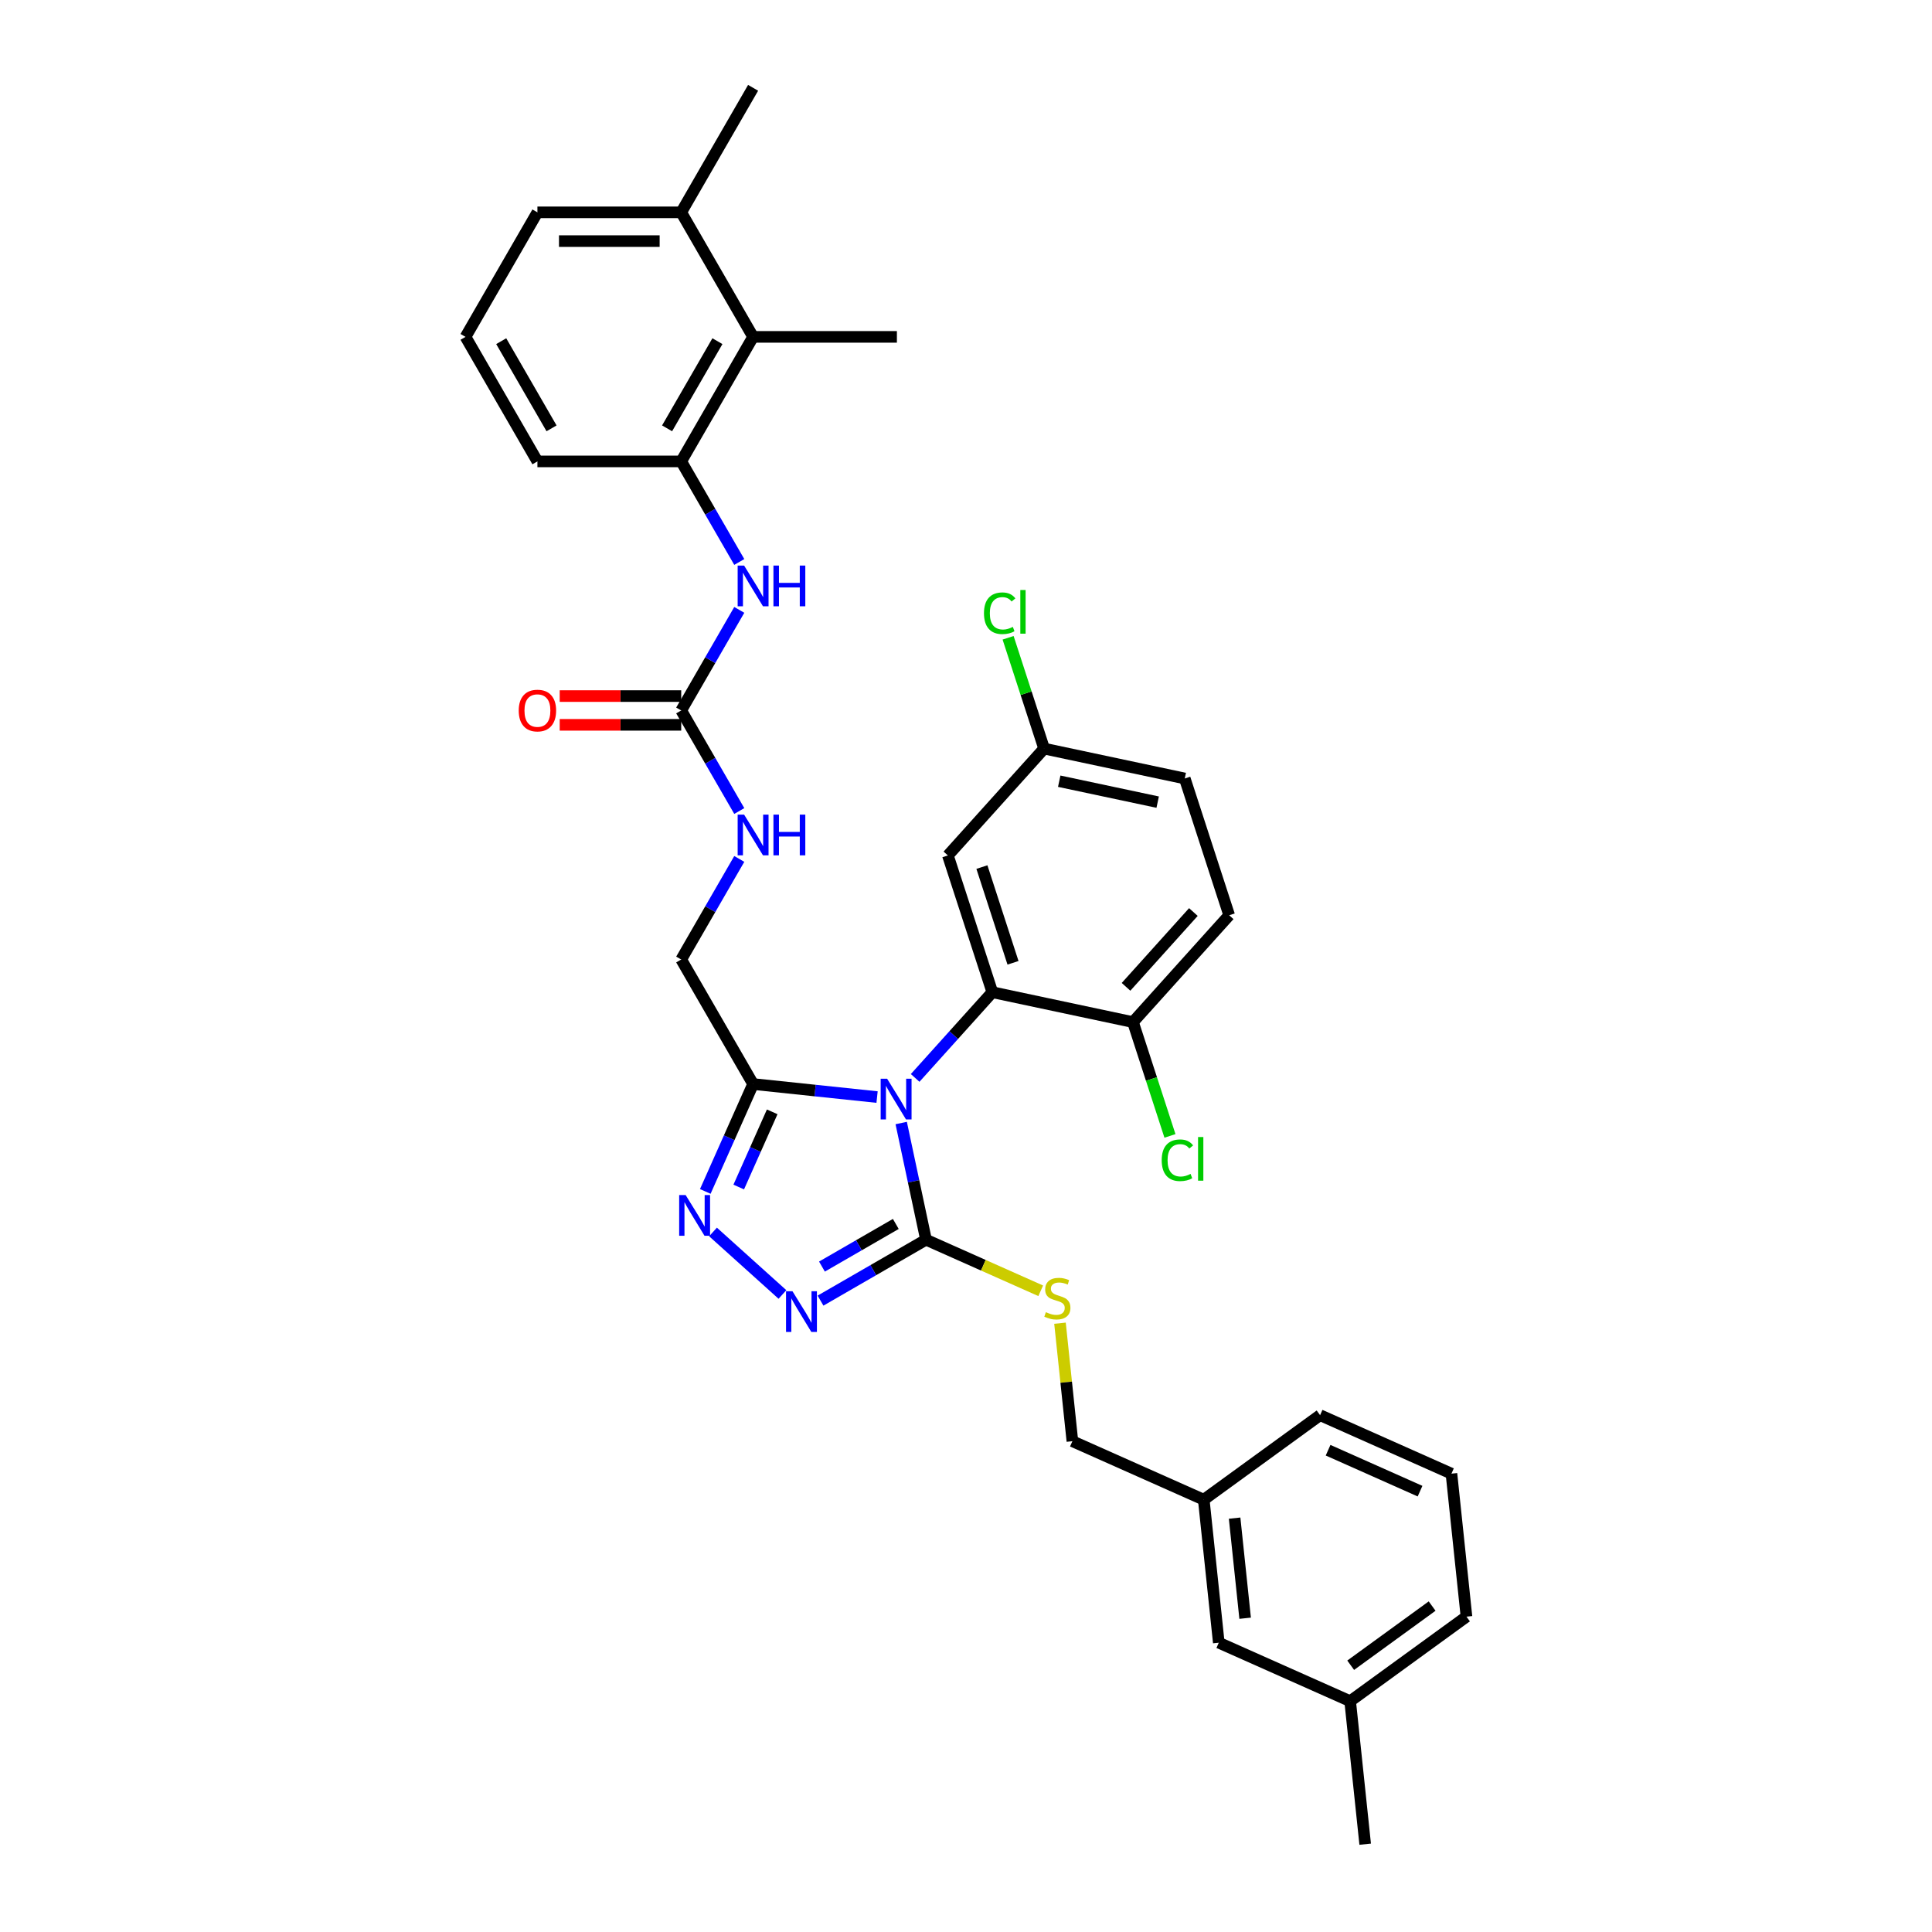 <?xml version='1.0' encoding='iso-8859-1'?>
<svg version='1.1' baseProfile='full'
              xmlns='http://www.w3.org/2000/svg'
                      xmlns:rdkit='http://www.rdkit.org/xml'
                      xmlns:xlink='http://www.w3.org/1999/xlink'
                  xml:space='preserve'
width='1000px' height='1000px' viewBox='0 0 1000 1000'>
<!-- END OF HEADER -->
<rect style='opacity:1.0;fill:#FFFFFF;stroke:none' width='1000' height='1000' x='0' y='0'> </rect>
<path class='bond-0' d='M 382.648,419.785 L 367.621,393.757' style='fill:none;fill-rule:evenodd;stroke:#0000FF;stroke-width:6px;stroke-linecap:butt;stroke-linejoin:miter;stroke-opacity:1' />
<path class='bond-0' d='M 367.621,393.757 L 352.593,367.73' style='fill:none;fill-rule:evenodd;stroke:#000000;stroke-width:6px;stroke-linecap:butt;stroke-linejoin:miter;stroke-opacity:1' />
<path class='bond-1' d='M 382.648,444.584 L 367.621,470.612' style='fill:none;fill-rule:evenodd;stroke:#0000FF;stroke-width:6px;stroke-linecap:butt;stroke-linejoin:miter;stroke-opacity:1' />
<path class='bond-1' d='M 367.621,470.612 L 352.593,496.64' style='fill:none;fill-rule:evenodd;stroke:#000000;stroke-width:6px;stroke-linecap:butt;stroke-linejoin:miter;stroke-opacity:1' />
<path class='bond-2' d='M 389.807,174.365 L 352.593,238.82' style='fill:none;fill-rule:evenodd;stroke:#000000;stroke-width:6px;stroke-linecap:butt;stroke-linejoin:miter;stroke-opacity:1' />
<path class='bond-2' d='M 371.334,176.59 L 345.284,221.709' style='fill:none;fill-rule:evenodd;stroke:#000000;stroke-width:6px;stroke-linecap:butt;stroke-linejoin:miter;stroke-opacity:1' />
<path class='bond-3' d='M 389.807,174.365 L 352.593,109.91' style='fill:none;fill-rule:evenodd;stroke:#000000;stroke-width:6px;stroke-linecap:butt;stroke-linejoin:miter;stroke-opacity:1' />
<path class='bond-4' d='M 389.807,174.365 L 464.233,174.365' style='fill:none;fill-rule:evenodd;stroke:#000000;stroke-width:6px;stroke-linecap:butt;stroke-linejoin:miter;stroke-opacity:1' />
<path class='bond-5' d='M 352.593,367.73 L 367.621,341.702' style='fill:none;fill-rule:evenodd;stroke:#000000;stroke-width:6px;stroke-linecap:butt;stroke-linejoin:miter;stroke-opacity:1' />
<path class='bond-5' d='M 367.621,341.702 L 382.648,315.674' style='fill:none;fill-rule:evenodd;stroke:#0000FF;stroke-width:6px;stroke-linecap:butt;stroke-linejoin:miter;stroke-opacity:1' />
<path class='bond-6' d='M 352.593,360.287 L 321.148,360.287' style='fill:none;fill-rule:evenodd;stroke:#000000;stroke-width:6px;stroke-linecap:butt;stroke-linejoin:miter;stroke-opacity:1' />
<path class='bond-6' d='M 321.148,360.287 L 289.703,360.287' style='fill:none;fill-rule:evenodd;stroke:#FF0000;stroke-width:6px;stroke-linecap:butt;stroke-linejoin:miter;stroke-opacity:1' />
<path class='bond-6' d='M 352.593,375.172 L 321.148,375.172' style='fill:none;fill-rule:evenodd;stroke:#000000;stroke-width:6px;stroke-linecap:butt;stroke-linejoin:miter;stroke-opacity:1' />
<path class='bond-6' d='M 321.148,375.172 L 289.703,375.172' style='fill:none;fill-rule:evenodd;stroke:#FF0000;stroke-width:6px;stroke-linecap:butt;stroke-linejoin:miter;stroke-opacity:1' />
<path class='bond-7' d='M 382.648,290.875 L 367.621,264.847' style='fill:none;fill-rule:evenodd;stroke:#0000FF;stroke-width:6px;stroke-linecap:butt;stroke-linejoin:miter;stroke-opacity:1' />
<path class='bond-7' d='M 367.621,264.847 L 352.593,238.82' style='fill:none;fill-rule:evenodd;stroke:#000000;stroke-width:6px;stroke-linecap:butt;stroke-linejoin:miter;stroke-opacity:1' />
<path class='bond-8' d='M 352.593,238.82 L 278.167,238.82' style='fill:none;fill-rule:evenodd;stroke:#000000;stroke-width:6px;stroke-linecap:butt;stroke-linejoin:miter;stroke-opacity:1' />
<path class='bond-9' d='M 473.679,557.93 L 493.653,535.748' style='fill:none;fill-rule:evenodd;stroke:#0000FF;stroke-width:6px;stroke-linecap:butt;stroke-linejoin:miter;stroke-opacity:1' />
<path class='bond-9' d='M 493.653,535.748 L 513.626,513.565' style='fill:none;fill-rule:evenodd;stroke:#000000;stroke-width:6px;stroke-linecap:butt;stroke-linejoin:miter;stroke-opacity:1' />
<path class='bond-10' d='M 466.461,581.274 L 472.88,611.474' style='fill:none;fill-rule:evenodd;stroke:#0000FF;stroke-width:6px;stroke-linecap:butt;stroke-linejoin:miter;stroke-opacity:1' />
<path class='bond-10' d='M 472.88,611.474 L 479.299,641.674' style='fill:none;fill-rule:evenodd;stroke:#000000;stroke-width:6px;stroke-linecap:butt;stroke-linejoin:miter;stroke-opacity:1' />
<path class='bond-11' d='M 453.971,567.839 L 421.889,564.467' style='fill:none;fill-rule:evenodd;stroke:#0000FF;stroke-width:6px;stroke-linecap:butt;stroke-linejoin:miter;stroke-opacity:1' />
<path class='bond-11' d='M 421.889,564.467 L 389.807,561.095' style='fill:none;fill-rule:evenodd;stroke:#000000;stroke-width:6px;stroke-linecap:butt;stroke-linejoin:miter;stroke-opacity:1' />
<path class='bond-12' d='M 479.299,641.674 L 451.999,657.436' style='fill:none;fill-rule:evenodd;stroke:#000000;stroke-width:6px;stroke-linecap:butt;stroke-linejoin:miter;stroke-opacity:1' />
<path class='bond-12' d='M 451.999,657.436 L 424.698,673.198' style='fill:none;fill-rule:evenodd;stroke:#0000FF;stroke-width:6px;stroke-linecap:butt;stroke-linejoin:miter;stroke-opacity:1' />
<path class='bond-12' d='M 463.666,633.512 L 444.556,644.545' style='fill:none;fill-rule:evenodd;stroke:#000000;stroke-width:6px;stroke-linecap:butt;stroke-linejoin:miter;stroke-opacity:1' />
<path class='bond-12' d='M 444.556,644.545 L 425.446,655.579' style='fill:none;fill-rule:evenodd;stroke:#0000FF;stroke-width:6px;stroke-linecap:butt;stroke-linejoin:miter;stroke-opacity:1' />
<path class='bond-13' d='M 479.299,641.674 L 508.986,654.892' style='fill:none;fill-rule:evenodd;stroke:#000000;stroke-width:6px;stroke-linecap:butt;stroke-linejoin:miter;stroke-opacity:1' />
<path class='bond-13' d='M 508.986,654.892 L 538.672,668.109' style='fill:none;fill-rule:evenodd;stroke:#CCCC00;stroke-width:6px;stroke-linecap:butt;stroke-linejoin:miter;stroke-opacity:1' />
<path class='bond-14' d='M 404.99,670.015 L 369.057,637.661' style='fill:none;fill-rule:evenodd;stroke:#0000FF;stroke-width:6px;stroke-linecap:butt;stroke-linejoin:miter;stroke-opacity:1' />
<path class='bond-15' d='M 365.055,616.687 L 377.431,588.891' style='fill:none;fill-rule:evenodd;stroke:#0000FF;stroke-width:6px;stroke-linecap:butt;stroke-linejoin:miter;stroke-opacity:1' />
<path class='bond-15' d='M 377.431,588.891 L 389.807,561.095' style='fill:none;fill-rule:evenodd;stroke:#000000;stroke-width:6px;stroke-linecap:butt;stroke-linejoin:miter;stroke-opacity:1' />
<path class='bond-15' d='M 382.366,614.403 L 391.029,594.945' style='fill:none;fill-rule:evenodd;stroke:#0000FF;stroke-width:6px;stroke-linecap:butt;stroke-linejoin:miter;stroke-opacity:1' />
<path class='bond-15' d='M 391.029,594.945 L 399.692,575.488' style='fill:none;fill-rule:evenodd;stroke:#000000;stroke-width:6px;stroke-linecap:butt;stroke-linejoin:miter;stroke-opacity:1' />
<path class='bond-16' d='M 389.807,561.095 L 352.593,496.64' style='fill:none;fill-rule:evenodd;stroke:#000000;stroke-width:6px;stroke-linecap:butt;stroke-linejoin:miter;stroke-opacity:1' />
<path class='bond-17' d='M 630.842,850.255 L 623.062,776.237' style='fill:none;fill-rule:evenodd;stroke:#000000;stroke-width:6px;stroke-linecap:butt;stroke-linejoin:miter;stroke-opacity:1' />
<path class='bond-17' d='M 644.479,837.596 L 639.033,785.783' style='fill:none;fill-rule:evenodd;stroke:#000000;stroke-width:6px;stroke-linecap:butt;stroke-linejoin:miter;stroke-opacity:1' />
<path class='bond-18' d='M 630.842,850.255 L 698.834,880.527' style='fill:none;fill-rule:evenodd;stroke:#000000;stroke-width:6px;stroke-linecap:butt;stroke-linejoin:miter;stroke-opacity:1' />
<path class='bond-19' d='M 548.651,684.881 L 551.861,715.423' style='fill:none;fill-rule:evenodd;stroke:#CCCC00;stroke-width:6px;stroke-linecap:butt;stroke-linejoin:miter;stroke-opacity:1' />
<path class='bond-19' d='M 551.861,715.423 L 555.071,745.965' style='fill:none;fill-rule:evenodd;stroke:#000000;stroke-width:6px;stroke-linecap:butt;stroke-linejoin:miter;stroke-opacity:1' />
<path class='bond-20' d='M 555.071,745.965 L 623.062,776.237' style='fill:none;fill-rule:evenodd;stroke:#000000;stroke-width:6px;stroke-linecap:butt;stroke-linejoin:miter;stroke-opacity:1' />
<path class='bond-21' d='M 623.062,776.237 L 683.274,732.49' style='fill:none;fill-rule:evenodd;stroke:#000000;stroke-width:6px;stroke-linecap:butt;stroke-linejoin:miter;stroke-opacity:1' />
<path class='bond-22' d='M 698.834,880.527 L 759.046,836.78' style='fill:none;fill-rule:evenodd;stroke:#000000;stroke-width:6px;stroke-linecap:butt;stroke-linejoin:miter;stroke-opacity:1' />
<path class='bond-22' d='M 699.116,861.923 L 741.265,831.3' style='fill:none;fill-rule:evenodd;stroke:#000000;stroke-width:6px;stroke-linecap:butt;stroke-linejoin:miter;stroke-opacity:1' />
<path class='bond-23' d='M 698.834,880.527 L 706.613,954.545' style='fill:none;fill-rule:evenodd;stroke:#000000;stroke-width:6px;stroke-linecap:butt;stroke-linejoin:miter;stroke-opacity:1' />
<path class='bond-24' d='M 513.626,513.565 L 490.627,442.781' style='fill:none;fill-rule:evenodd;stroke:#000000;stroke-width:6px;stroke-linecap:butt;stroke-linejoin:miter;stroke-opacity:1' />
<path class='bond-24' d='M 524.333,498.348 L 508.234,448.799' style='fill:none;fill-rule:evenodd;stroke:#000000;stroke-width:6px;stroke-linecap:butt;stroke-linejoin:miter;stroke-opacity:1' />
<path class='bond-25' d='M 513.626,513.565 L 586.426,529.039' style='fill:none;fill-rule:evenodd;stroke:#000000;stroke-width:6px;stroke-linecap:butt;stroke-linejoin:miter;stroke-opacity:1' />
<path class='bond-26' d='M 490.627,442.781 L 540.428,387.472' style='fill:none;fill-rule:evenodd;stroke:#000000;stroke-width:6px;stroke-linecap:butt;stroke-linejoin:miter;stroke-opacity:1' />
<path class='bond-27' d='M 586.426,529.039 L 636.227,473.729' style='fill:none;fill-rule:evenodd;stroke:#000000;stroke-width:6px;stroke-linecap:butt;stroke-linejoin:miter;stroke-opacity:1' />
<path class='bond-27' d='M 582.834,510.782 L 617.695,472.066' style='fill:none;fill-rule:evenodd;stroke:#000000;stroke-width:6px;stroke-linecap:butt;stroke-linejoin:miter;stroke-opacity:1' />
<path class='bond-28' d='M 586.426,529.039 L 595.996,558.492' style='fill:none;fill-rule:evenodd;stroke:#000000;stroke-width:6px;stroke-linecap:butt;stroke-linejoin:miter;stroke-opacity:1' />
<path class='bond-28' d='M 595.996,558.492 L 605.565,587.944' style='fill:none;fill-rule:evenodd;stroke:#00CC00;stroke-width:6px;stroke-linecap:butt;stroke-linejoin:miter;stroke-opacity:1' />
<path class='bond-29' d='M 636.227,473.729 L 613.228,402.946' style='fill:none;fill-rule:evenodd;stroke:#000000;stroke-width:6px;stroke-linecap:butt;stroke-linejoin:miter;stroke-opacity:1' />
<path class='bond-30' d='M 540.428,387.472 L 531.11,358.793' style='fill:none;fill-rule:evenodd;stroke:#000000;stroke-width:6px;stroke-linecap:butt;stroke-linejoin:miter;stroke-opacity:1' />
<path class='bond-30' d='M 531.11,358.793 L 521.791,330.115' style='fill:none;fill-rule:evenodd;stroke:#00CC00;stroke-width:6px;stroke-linecap:butt;stroke-linejoin:miter;stroke-opacity:1' />
<path class='bond-31' d='M 540.428,387.472 L 613.228,402.946' style='fill:none;fill-rule:evenodd;stroke:#000000;stroke-width:6px;stroke-linecap:butt;stroke-linejoin:miter;stroke-opacity:1' />
<path class='bond-31' d='M 548.253,404.353 L 599.213,415.185' style='fill:none;fill-rule:evenodd;stroke:#000000;stroke-width:6px;stroke-linecap:butt;stroke-linejoin:miter;stroke-opacity:1' />
<path class='bond-32' d='M 751.266,762.762 L 759.046,836.78' style='fill:none;fill-rule:evenodd;stroke:#000000;stroke-width:6px;stroke-linecap:butt;stroke-linejoin:miter;stroke-opacity:1' />
<path class='bond-33' d='M 751.266,762.762 L 683.274,732.49' style='fill:none;fill-rule:evenodd;stroke:#000000;stroke-width:6px;stroke-linecap:butt;stroke-linejoin:miter;stroke-opacity:1' />
<path class='bond-33' d='M 735.013,771.819 L 687.419,750.629' style='fill:none;fill-rule:evenodd;stroke:#000000;stroke-width:6px;stroke-linecap:butt;stroke-linejoin:miter;stroke-opacity:1' />
<path class='bond-34' d='M 352.593,109.91 L 389.807,45.455' style='fill:none;fill-rule:evenodd;stroke:#000000;stroke-width:6px;stroke-linecap:butt;stroke-linejoin:miter;stroke-opacity:1' />
<path class='bond-35' d='M 352.593,109.91 L 278.167,109.91' style='fill:none;fill-rule:evenodd;stroke:#000000;stroke-width:6px;stroke-linecap:butt;stroke-linejoin:miter;stroke-opacity:1' />
<path class='bond-35' d='M 341.43,124.795 L 289.331,124.795' style='fill:none;fill-rule:evenodd;stroke:#000000;stroke-width:6px;stroke-linecap:butt;stroke-linejoin:miter;stroke-opacity:1' />
<path class='bond-36' d='M 240.954,174.365 L 278.167,238.82' style='fill:none;fill-rule:evenodd;stroke:#000000;stroke-width:6px;stroke-linecap:butt;stroke-linejoin:miter;stroke-opacity:1' />
<path class='bond-36' d='M 259.427,176.59 L 285.476,221.709' style='fill:none;fill-rule:evenodd;stroke:#000000;stroke-width:6px;stroke-linecap:butt;stroke-linejoin:miter;stroke-opacity:1' />
<path class='bond-37' d='M 240.954,174.365 L 278.167,109.91' style='fill:none;fill-rule:evenodd;stroke:#000000;stroke-width:6px;stroke-linecap:butt;stroke-linejoin:miter;stroke-opacity:1' />
<path  class='atom-0' d='M 385.148 421.646
L 392.054 432.81
Q 392.739 433.911, 393.84 435.906
Q 394.942 437.901, 395.002 438.02
L 395.002 421.646
L 397.8 421.646
L 397.8 442.723
L 394.912 442.723
L 387.499 430.518
Q 386.636 429.089, 385.713 427.451
Q 384.82 425.814, 384.552 425.308
L 384.552 442.723
L 381.813 442.723
L 381.813 421.646
L 385.148 421.646
' fill='#0000FF'/>
<path  class='atom-0' d='M 400.33 421.646
L 403.188 421.646
L 403.188 430.607
L 413.965 430.607
L 413.965 421.646
L 416.823 421.646
L 416.823 442.723
L 413.965 442.723
L 413.965 432.988
L 403.188 432.988
L 403.188 442.723
L 400.33 442.723
L 400.33 421.646
' fill='#0000FF'/>
<path  class='atom-3' d='M 385.148 292.736
L 392.054 303.9
Q 392.739 305.001, 393.84 306.996
Q 394.942 308.991, 395.002 309.11
L 395.002 292.736
L 397.8 292.736
L 397.8 313.813
L 394.912 313.813
L 387.499 301.607
Q 386.636 300.178, 385.713 298.541
Q 384.82 296.904, 384.552 296.398
L 384.552 313.813
L 381.813 313.813
L 381.813 292.736
L 385.148 292.736
' fill='#0000FF'/>
<path  class='atom-3' d='M 400.33 292.736
L 403.188 292.736
L 403.188 301.697
L 413.965 301.697
L 413.965 292.736
L 416.823 292.736
L 416.823 313.813
L 413.965 313.813
L 413.965 304.078
L 403.188 304.078
L 403.188 313.813
L 400.33 313.813
L 400.33 292.736
' fill='#0000FF'/>
<path  class='atom-4' d='M 268.492 367.789
Q 268.492 362.728, 270.993 359.9
Q 273.493 357.072, 278.167 357.072
Q 282.841 357.072, 285.342 359.9
Q 287.843 362.728, 287.843 367.789
Q 287.843 372.91, 285.312 375.827
Q 282.782 378.715, 278.167 378.715
Q 273.523 378.715, 270.993 375.827
Q 268.492 372.939, 268.492 367.789
M 278.167 376.333
Q 281.382 376.333, 283.109 374.19
Q 284.866 372.017, 284.866 367.789
Q 284.866 363.651, 283.109 361.567
Q 281.382 359.453, 278.167 359.453
Q 274.952 359.453, 273.196 361.537
Q 271.469 363.621, 271.469 367.789
Q 271.469 372.046, 273.196 374.19
Q 274.952 376.333, 278.167 376.333
' fill='#FF0000'/>
<path  class='atom-6' d='M 459.166 558.336
L 466.073 569.5
Q 466.758 570.601, 467.859 572.596
Q 468.961 574.59, 469.02 574.709
L 469.02 558.336
L 471.818 558.336
L 471.818 579.413
L 468.931 579.413
L 461.518 567.207
Q 460.655 565.778, 459.732 564.141
Q 458.839 562.503, 458.571 561.997
L 458.571 579.413
L 455.832 579.413
L 455.832 558.336
L 459.166 558.336
' fill='#0000FF'/>
<path  class='atom-8' d='M 410.185 668.349
L 417.092 679.513
Q 417.777 680.614, 418.878 682.609
Q 419.98 684.603, 420.039 684.722
L 420.039 668.349
L 422.838 668.349
L 422.838 689.426
L 419.95 689.426
L 412.537 677.22
Q 411.674 675.791, 410.751 674.154
Q 409.858 672.516, 409.59 672.01
L 409.59 689.426
L 406.851 689.426
L 406.851 668.349
L 410.185 668.349
' fill='#0000FF'/>
<path  class='atom-9' d='M 354.876 618.548
L 361.782 629.712
Q 362.467 630.813, 363.569 632.808
Q 364.67 634.802, 364.73 634.921
L 364.73 618.548
L 367.528 618.548
L 367.528 639.625
L 364.64 639.625
L 357.227 627.419
Q 356.364 625.99, 355.441 624.353
Q 354.548 622.716, 354.28 622.209
L 354.28 639.625
L 351.541 639.625
L 351.541 618.548
L 354.876 618.548
' fill='#0000FF'/>
<path  class='atom-12' d='M 541.337 679.18
Q 541.575 679.27, 542.557 679.686
Q 543.54 680.103, 544.612 680.371
Q 545.713 680.609, 546.785 680.609
Q 548.779 680.609, 549.941 679.657
Q 551.102 678.674, 551.102 676.977
Q 551.102 675.816, 550.506 675.102
Q 549.941 674.387, 549.047 674
Q 548.154 673.613, 546.666 673.167
Q 544.79 672.601, 543.659 672.065
Q 542.557 671.529, 541.754 670.398
Q 540.98 669.267, 540.98 667.361
Q 540.98 664.712, 542.766 663.074
Q 544.582 661.437, 548.154 661.437
Q 550.595 661.437, 553.364 662.598
L 552.679 664.89
Q 550.149 663.849, 548.244 663.849
Q 546.189 663.849, 545.058 664.712
Q 543.927 665.545, 543.957 667.004
Q 543.957 668.135, 544.522 668.82
Q 545.118 669.505, 545.951 669.892
Q 546.815 670.279, 548.244 670.726
Q 550.149 671.321, 551.28 671.916
Q 552.411 672.512, 553.215 673.732
Q 554.049 674.923, 554.049 676.977
Q 554.049 679.895, 552.084 681.473
Q 550.149 683.021, 546.904 683.021
Q 545.028 683.021, 543.599 682.604
Q 542.2 682.217, 540.533 681.532
L 541.337 679.18
' fill='#CCCC00'/>
<path  class='atom-22' d='M 601.297 600.552
Q 601.297 595.312, 603.739 592.573
Q 606.21 589.805, 610.884 589.805
Q 615.23 589.805, 617.552 592.871
L 615.587 594.479
Q 613.89 592.246, 610.884 592.246
Q 607.698 592.246, 606.001 594.389
Q 604.334 596.503, 604.334 600.552
Q 604.334 604.72, 606.061 606.863
Q 607.817 609.007, 611.211 609.007
Q 613.533 609.007, 616.242 607.608
L 617.076 609.84
Q 615.974 610.555, 614.307 610.972
Q 612.64 611.388, 610.794 611.388
Q 606.21 611.388, 603.739 608.59
Q 601.297 605.792, 601.297 600.552
' fill='#00CC00'/>
<path  class='atom-22' d='M 620.112 588.525
L 622.851 588.525
L 622.851 611.12
L 620.112 611.12
L 620.112 588.525
' fill='#00CC00'/>
<path  class='atom-24' d='M 509.302 317.418
Q 509.302 312.178, 511.743 309.439
Q 514.214 306.67, 518.888 306.67
Q 523.234 306.67, 525.556 309.737
L 523.591 311.344
Q 521.895 309.112, 518.888 309.112
Q 515.702 309.112, 514.005 311.255
Q 512.338 313.369, 512.338 317.418
Q 512.338 321.586, 514.065 323.729
Q 515.821 325.872, 519.215 325.872
Q 521.537 325.872, 524.246 324.473
L 525.08 326.706
Q 523.978 327.421, 522.311 327.837
Q 520.644 328.254, 518.798 328.254
Q 514.214 328.254, 511.743 325.456
Q 509.302 322.657, 509.302 317.418
' fill='#00CC00'/>
<path  class='atom-24' d='M 528.117 305.39
L 530.855 305.39
L 530.855 327.986
L 528.117 327.986
L 528.117 305.39
' fill='#00CC00'/>
</svg>
